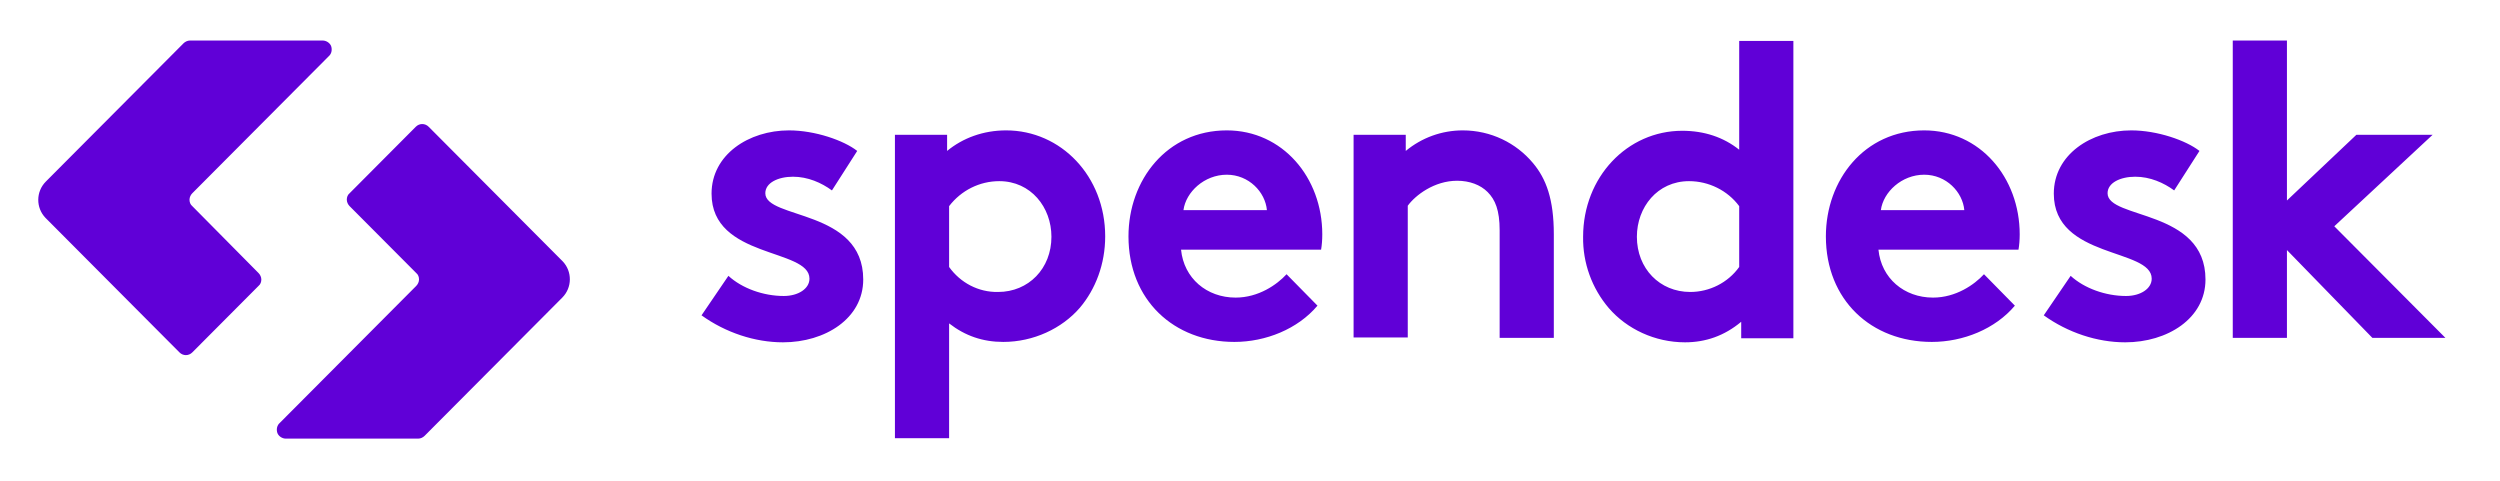 <svg width="182" height="35" viewBox="0 0 182 35" fill="none" xmlns="http://www.w3.org/2000/svg">
<path d="M25.451 15.007C25.334 14.889 25.247 14.713 25.247 14.537C25.247 14.361 25.305 14.185 25.451 14.068L30.271 9.228C30.534 8.964 30.943 8.964 31.206 9.228L40.963 19.025C41.664 19.759 41.664 20.932 40.934 21.665L30.914 31.726C30.797 31.844 30.622 31.932 30.447 31.932H20.807C20.544 31.932 20.281 31.756 20.193 31.521C20.105 31.257 20.164 30.964 20.368 30.788L30.301 20.815C30.418 20.697 30.505 20.521 30.505 20.345C30.505 20.169 30.447 19.993 30.301 19.876L25.451 15.007ZM18.82 19.876C18.937 19.993 19.025 20.169 19.025 20.345C19.025 20.521 18.966 20.697 18.82 20.815L14 25.654C13.737 25.919 13.328 25.919 13.065 25.654L3.308 15.857C2.607 15.124 2.607 13.951 3.338 13.217L13.357 3.156C13.474 3.039 13.65 2.951 13.825 2.951H23.494C23.757 2.951 24.02 3.127 24.108 3.362C24.195 3.626 24.137 3.919 23.932 4.095L14 14.068C13.883 14.185 13.796 14.361 13.796 14.537C13.796 14.713 13.854 14.889 14 15.007L18.82 19.876ZM53.028 20.081C54.021 20.991 55.569 21.548 57.059 21.548C58.111 21.548 58.929 21.02 58.929 20.287C58.929 18.057 51.801 18.849 51.801 14.097C51.801 11.252 54.518 9.492 57.439 9.492C59.338 9.492 61.441 10.226 62.405 10.988L60.565 13.863C59.805 13.305 58.812 12.865 57.731 12.865C56.65 12.865 55.715 13.305 55.715 14.068C55.715 15.975 62.843 15.212 62.843 20.345C62.843 23.191 60.068 24.921 57.001 24.921C54.956 24.921 52.823 24.217 51.071 22.956L53.028 20.081ZM69.095 19.436C69.913 20.58 71.227 21.284 72.659 21.255C74.879 21.255 76.544 19.553 76.544 17.236C76.544 15.095 75.054 13.188 72.746 13.188C71.315 13.188 69.971 13.863 69.095 15.007V19.436ZM65.151 9.815H68.949V10.988C70.088 10.05 71.578 9.492 73.243 9.492C77.245 9.492 80.458 12.836 80.458 17.207C80.458 19.231 79.757 21.049 78.618 22.399C77.303 23.924 75.229 24.892 73.038 24.892C71.549 24.892 70.263 24.452 69.095 23.543V31.902H65.151V9.815ZM92.231 15.3C92.114 13.98 90.916 12.719 89.31 12.719C87.674 12.719 86.33 13.98 86.155 15.3H92.231ZM95.912 22.252C94.48 23.953 92.143 24.892 89.865 24.892C85.454 24.892 82.153 21.841 82.153 17.207C82.153 13.1 84.957 9.492 89.31 9.492C93.37 9.492 96.262 12.924 96.262 17.06C96.262 17.441 96.233 17.852 96.175 18.175H85.98C86.184 20.257 87.849 21.665 89.953 21.665C91.618 21.665 92.961 20.727 93.662 19.964L95.912 22.252ZM98.541 24.599V9.815H102.339V10.988C103.507 10.02 104.968 9.492 106.487 9.492C108.532 9.492 110.372 10.402 111.599 11.868C112.563 13.012 113.118 14.508 113.118 17.06V24.599H109.174V16.767C109.174 15.3 108.853 14.537 108.298 13.98C107.772 13.452 106.983 13.159 106.078 13.159C104.413 13.159 103.04 14.215 102.485 14.977V24.569H98.541V24.599ZM126.614 15.007C125.767 13.863 124.394 13.188 122.963 13.188C120.655 13.188 119.165 15.095 119.165 17.236C119.165 19.553 120.83 21.255 123.05 21.255C124.452 21.255 125.796 20.58 126.614 19.436V15.007ZM126.76 24.599V23.425C125.533 24.452 124.16 24.921 122.67 24.921C120.479 24.921 118.435 23.953 117.12 22.428C115.893 20.991 115.221 19.143 115.25 17.236C115.25 12.895 118.464 9.521 122.466 9.521C124.073 9.521 125.475 9.991 126.614 10.9V2.98H130.558V24.628H126.76V24.599ZM143.002 15.3C142.885 13.98 141.688 12.719 140.081 12.719C138.445 12.719 137.101 13.98 136.926 15.3H143.002ZM146.683 22.252C145.252 23.953 142.915 24.892 140.636 24.892C136.225 24.892 132.924 21.841 132.924 17.207C132.924 13.1 135.728 9.492 140.081 9.492C144.142 9.492 147.034 12.924 147.034 17.06C147.034 17.441 147.004 17.852 146.946 18.175H136.751C136.955 20.257 138.62 21.665 140.724 21.665C142.389 21.665 143.733 20.727 144.434 19.964L146.683 22.252ZM150.744 20.081C151.737 20.991 153.285 21.548 154.775 21.548C155.826 21.548 156.644 21.02 156.644 20.287C156.644 18.057 149.517 18.849 149.517 14.097C149.517 11.252 152.233 9.492 155.155 9.492C157.053 9.492 159.157 10.226 160.121 10.988L158.28 13.863C157.521 13.305 156.528 12.865 155.447 12.865C154.366 12.865 153.431 13.305 153.431 14.068C153.431 15.975 160.559 15.212 160.559 20.345C160.559 23.191 157.784 24.921 154.716 24.921C152.672 24.921 150.539 24.217 148.786 22.956L150.744 20.081ZM169.936 16.473L178.028 24.599H172.711L166.489 18.204V24.599H162.545V2.951H166.489V14.596L171.543 9.815H177.093L169.936 16.473Z" fill="#6000D7"/>
</svg>
